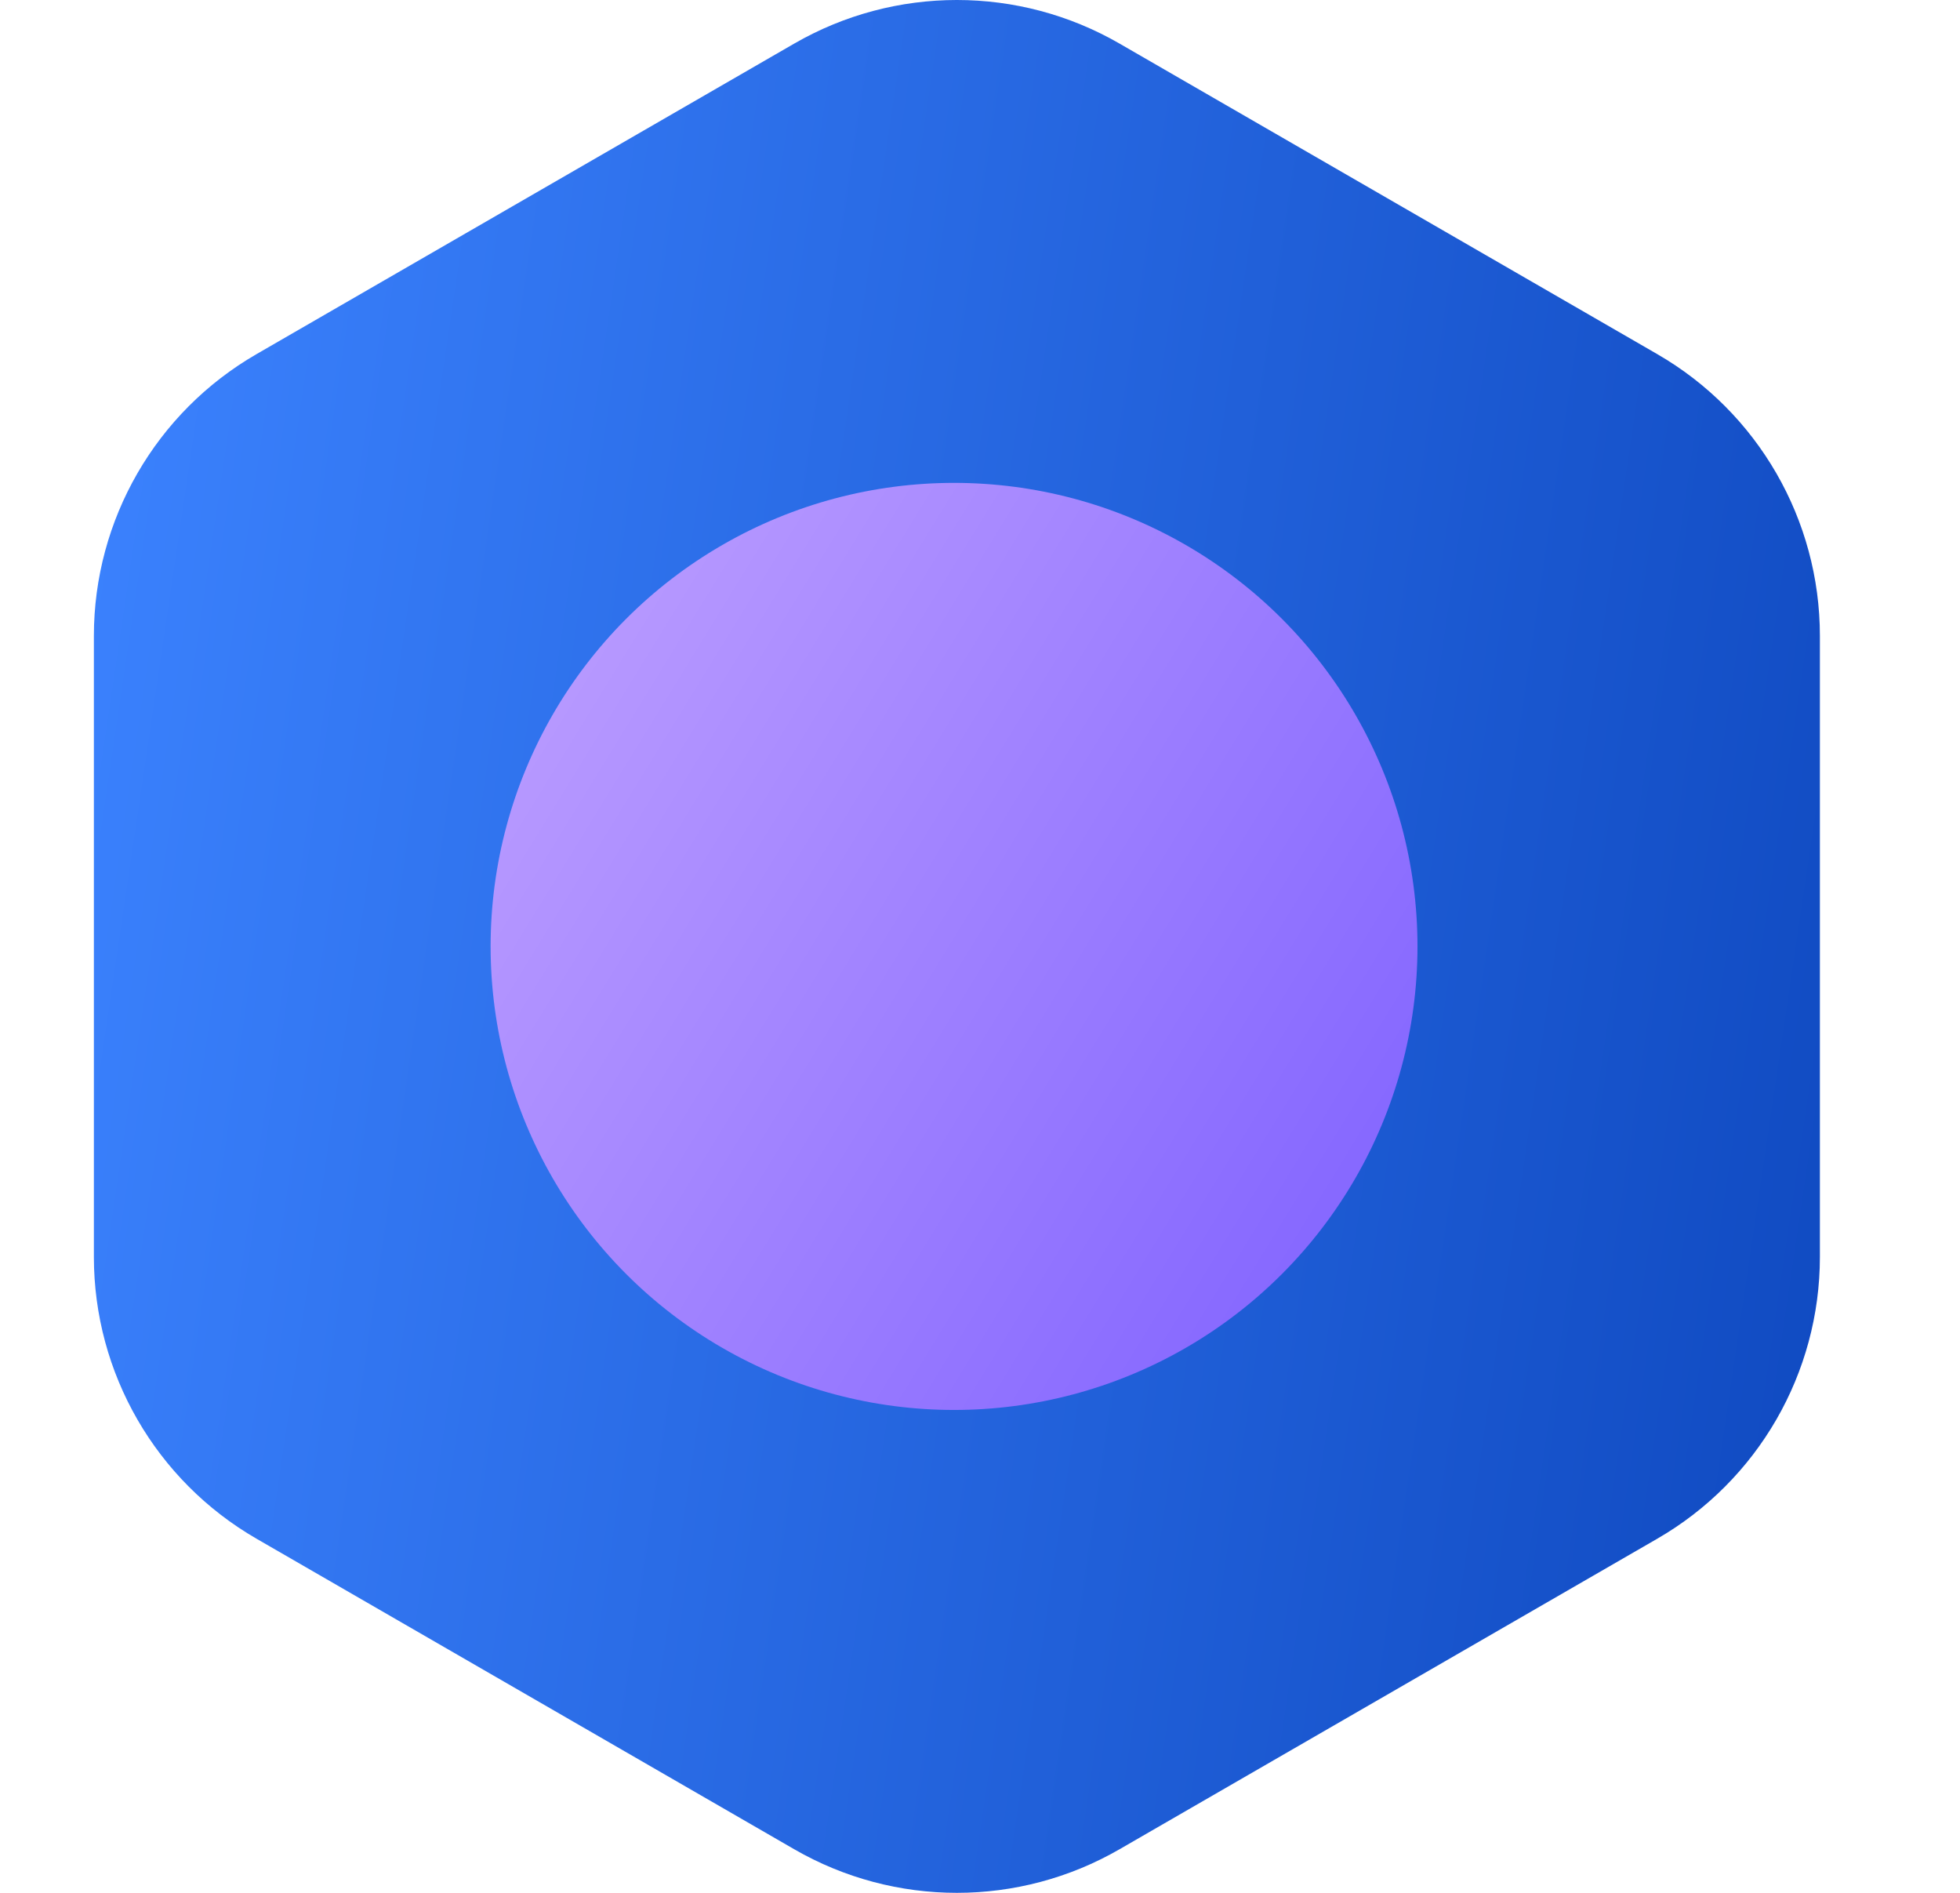 <svg width="29" height="28" viewBox="0 0 29 28" fill="none" xmlns="http://www.w3.org/2000/svg">
<path d="M11.751 0.645C13.24 -0.215 15.076 -0.215 16.565 0.645L24.52 5.238C26.01 6.098 26.927 7.687 26.927 9.407V18.593C26.927 20.313 26.01 21.902 24.52 22.762L16.565 27.355C15.076 28.215 13.24 28.215 11.751 27.355L3.796 22.762C2.306 21.902 1.389 20.313 1.389 18.593V9.407C1.389 7.687 2.306 6.098 3.796 5.238L11.751 0.645Z" fill="url(#paint0_linear_34707_1394)"/>
<circle cx="14.116" cy="14" r="6.857" fill="url(#paint1_linear_34707_1394)"/>
<defs>
<linearGradient id="paint0_linear_34707_1394" x1="1.389" y1="1.024" x2="30.138" y2="5.278" gradientUnits="userSpaceOnUse">
<stop stop-color="#3C83FF"/>
<stop offset="1" stop-color="#0F49C0"/>
</linearGradient>
<linearGradient id="paint1_linear_34707_1394" x1="7.259" y1="7.143" x2="23.462" y2="17.09" gradientUnits="userSpaceOnUse">
<stop stop-color="#BFA1FF"/>
<stop offset="1" stop-color="#7D5FFF"/>
</linearGradient>
</defs>
</svg>
